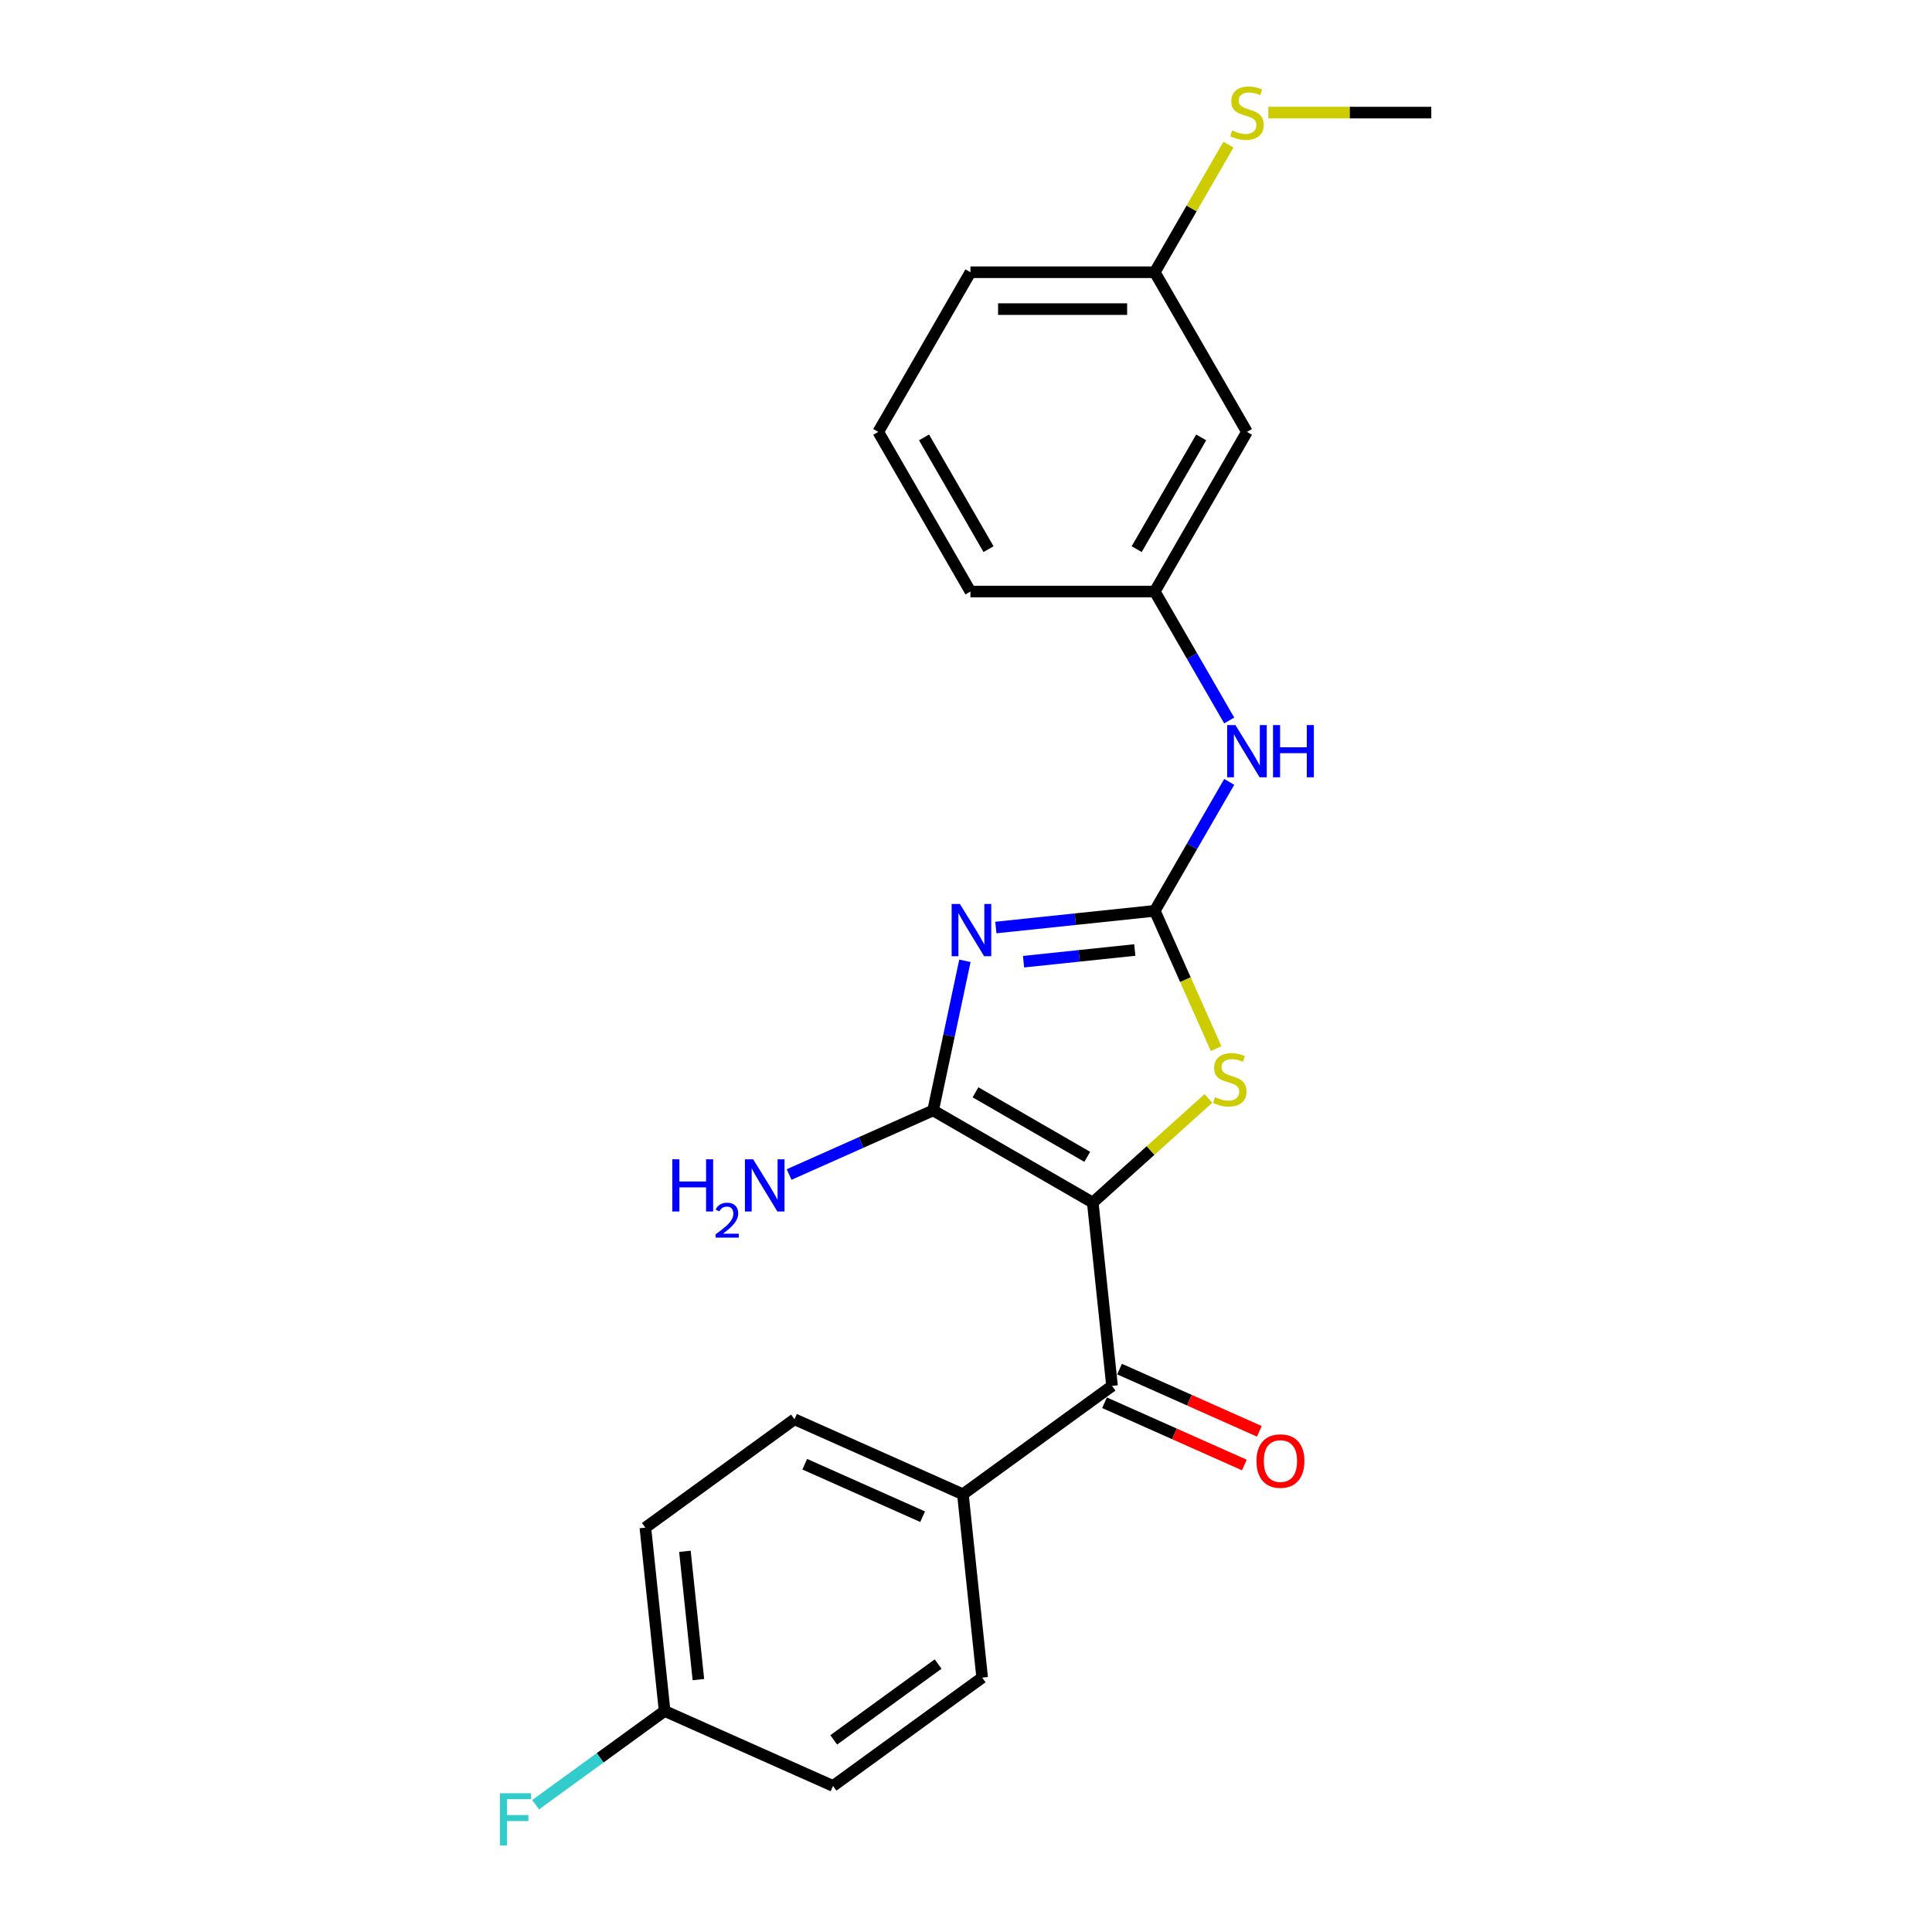 <?xml version='1.0' encoding='iso-8859-1'?>
<svg version='1.1' baseProfile='full'
              xmlns='http://www.w3.org/2000/svg'
                      xmlns:rdkit='http://www.rdkit.org/xml'
                      xmlns:xlink='http://www.w3.org/1999/xlink'
                  xml:space='preserve'
width='1000px' height='1000px' viewBox='0 0 1000 1000'>
<!-- END OF HEADER -->
<rect style='opacity:1.0;fill:#FFFFFF;stroke:none' width='1000' height='1000' x='0' y='0'> </rect>
<path class='bond-1' d='M 565.612,622.454 L 482.98,574.747' style='fill:none;fill-rule:evenodd;stroke:#000000;stroke-width:6px;stroke-linecap:butt;stroke-linejoin:miter;stroke-opacity:1' />
<path class='bond-1' d='M 562.759,598.772 L 504.916,565.376' style='fill:none;fill-rule:evenodd;stroke:#000000;stroke-width:6px;stroke-linecap:butt;stroke-linejoin:miter;stroke-opacity:1' />
<path class='bond-3' d='M 565.612,622.454 L 595.541,595.506' style='fill:none;fill-rule:evenodd;stroke:#000000;stroke-width:6px;stroke-linecap:butt;stroke-linejoin:miter;stroke-opacity:1' />
<path class='bond-3' d='M 595.541,595.506 L 625.471,568.558' style='fill:none;fill-rule:evenodd;stroke:#CCCC00;stroke-width:6px;stroke-linecap:butt;stroke-linejoin:miter;stroke-opacity:1' />
<path class='bond-4' d='M 565.612,622.454 L 575.586,717.347' style='fill:none;fill-rule:evenodd;stroke:#000000;stroke-width:6px;stroke-linecap:butt;stroke-linejoin:miter;stroke-opacity:1' />
<path class='bond-0' d='M 499.439,497.312 L 491.209,536.029' style='fill:none;fill-rule:evenodd;stroke:#0000FF;stroke-width:6px;stroke-linecap:butt;stroke-linejoin:miter;stroke-opacity:1' />
<path class='bond-0' d='M 491.209,536.029 L 482.98,574.747' style='fill:none;fill-rule:evenodd;stroke:#000000;stroke-width:6px;stroke-linecap:butt;stroke-linejoin:miter;stroke-opacity:1' />
<path class='bond-23' d='M 515.451,480.088 L 556.581,475.765' style='fill:none;fill-rule:evenodd;stroke:#0000FF;stroke-width:6px;stroke-linecap:butt;stroke-linejoin:miter;stroke-opacity:1' />
<path class='bond-23' d='M 556.581,475.765 L 597.711,471.442' style='fill:none;fill-rule:evenodd;stroke:#000000;stroke-width:6px;stroke-linecap:butt;stroke-linejoin:miter;stroke-opacity:1' />
<path class='bond-23' d='M 529.785,497.77 L 558.576,494.744' style='fill:none;fill-rule:evenodd;stroke:#0000FF;stroke-width:6px;stroke-linecap:butt;stroke-linejoin:miter;stroke-opacity:1' />
<path class='bond-23' d='M 558.576,494.744 L 587.366,491.718' style='fill:none;fill-rule:evenodd;stroke:#000000;stroke-width:6px;stroke-linecap:butt;stroke-linejoin:miter;stroke-opacity:1' />
<path class='bond-8' d='M 482.98,574.747 L 445.713,591.339' style='fill:none;fill-rule:evenodd;stroke:#000000;stroke-width:6px;stroke-linecap:butt;stroke-linejoin:miter;stroke-opacity:1' />
<path class='bond-8' d='M 445.713,591.339 L 408.446,607.931' style='fill:none;fill-rule:evenodd;stroke:#0000FF;stroke-width:6px;stroke-linecap:butt;stroke-linejoin:miter;stroke-opacity:1' />
<path class='bond-2' d='M 597.711,471.442 L 613.585,507.097' style='fill:none;fill-rule:evenodd;stroke:#000000;stroke-width:6px;stroke-linecap:butt;stroke-linejoin:miter;stroke-opacity:1' />
<path class='bond-2' d='M 613.585,507.097 L 629.459,542.751' style='fill:none;fill-rule:evenodd;stroke:#CCCC00;stroke-width:6px;stroke-linecap:butt;stroke-linejoin:miter;stroke-opacity:1' />
<path class='bond-5' d='M 597.711,471.442 L 616.976,438.074' style='fill:none;fill-rule:evenodd;stroke:#000000;stroke-width:6px;stroke-linecap:butt;stroke-linejoin:miter;stroke-opacity:1' />
<path class='bond-5' d='M 616.976,438.074 L 636.241,404.706' style='fill:none;fill-rule:evenodd;stroke:#0000FF;stroke-width:6px;stroke-linecap:butt;stroke-linejoin:miter;stroke-opacity:1' />
<path class='bond-6' d='M 575.586,717.347 L 498.393,773.431' style='fill:none;fill-rule:evenodd;stroke:#000000;stroke-width:6px;stroke-linecap:butt;stroke-linejoin:miter;stroke-opacity:1' />
<path class='bond-7' d='M 571.705,726.064 L 607.893,742.176' style='fill:none;fill-rule:evenodd;stroke:#000000;stroke-width:6px;stroke-linecap:butt;stroke-linejoin:miter;stroke-opacity:1' />
<path class='bond-7' d='M 607.893,742.176 L 644.082,758.288' style='fill:none;fill-rule:evenodd;stroke:#FF0000;stroke-width:6px;stroke-linecap:butt;stroke-linejoin:miter;stroke-opacity:1' />
<path class='bond-7' d='M 579.467,708.631 L 615.655,724.743' style='fill:none;fill-rule:evenodd;stroke:#000000;stroke-width:6px;stroke-linecap:butt;stroke-linejoin:miter;stroke-opacity:1' />
<path class='bond-7' d='M 615.655,724.743 L 651.844,740.855' style='fill:none;fill-rule:evenodd;stroke:#FF0000;stroke-width:6px;stroke-linecap:butt;stroke-linejoin:miter;stroke-opacity:1' />
<path class='bond-9' d='M 636.241,372.914 L 616.976,339.546' style='fill:none;fill-rule:evenodd;stroke:#0000FF;stroke-width:6px;stroke-linecap:butt;stroke-linejoin:miter;stroke-opacity:1' />
<path class='bond-9' d='M 616.976,339.546 L 597.711,306.178' style='fill:none;fill-rule:evenodd;stroke:#000000;stroke-width:6px;stroke-linecap:butt;stroke-linejoin:miter;stroke-opacity:1' />
<path class='bond-11' d='M 498.393,773.431 L 411.227,734.622' style='fill:none;fill-rule:evenodd;stroke:#000000;stroke-width:6px;stroke-linecap:butt;stroke-linejoin:miter;stroke-opacity:1' />
<path class='bond-11' d='M 477.556,785.043 L 416.54,757.877' style='fill:none;fill-rule:evenodd;stroke:#000000;stroke-width:6px;stroke-linecap:butt;stroke-linejoin:miter;stroke-opacity:1' />
<path class='bond-12' d='M 498.393,773.431 L 508.367,868.324' style='fill:none;fill-rule:evenodd;stroke:#000000;stroke-width:6px;stroke-linecap:butt;stroke-linejoin:miter;stroke-opacity:1' />
<path class='bond-10' d='M 597.711,306.178 L 645.419,223.546' style='fill:none;fill-rule:evenodd;stroke:#000000;stroke-width:6px;stroke-linecap:butt;stroke-linejoin:miter;stroke-opacity:1' />
<path class='bond-10' d='M 588.34,284.241 L 621.736,226.399' style='fill:none;fill-rule:evenodd;stroke:#000000;stroke-width:6px;stroke-linecap:butt;stroke-linejoin:miter;stroke-opacity:1' />
<path class='bond-20' d='M 597.711,306.178 L 502.295,306.178' style='fill:none;fill-rule:evenodd;stroke:#000000;stroke-width:6px;stroke-linecap:butt;stroke-linejoin:miter;stroke-opacity:1' />
<path class='bond-13' d='M 645.419,223.546 L 597.711,140.913' style='fill:none;fill-rule:evenodd;stroke:#000000;stroke-width:6px;stroke-linecap:butt;stroke-linejoin:miter;stroke-opacity:1' />
<path class='bond-17' d='M 411.227,734.622 L 334.034,790.706' style='fill:none;fill-rule:evenodd;stroke:#000000;stroke-width:6px;stroke-linecap:butt;stroke-linejoin:miter;stroke-opacity:1' />
<path class='bond-16' d='M 508.367,868.324 L 431.174,924.408' style='fill:none;fill-rule:evenodd;stroke:#000000;stroke-width:6px;stroke-linecap:butt;stroke-linejoin:miter;stroke-opacity:1' />
<path class='bond-16' d='M 485.571,861.298 L 431.536,900.557' style='fill:none;fill-rule:evenodd;stroke:#000000;stroke-width:6px;stroke-linecap:butt;stroke-linejoin:miter;stroke-opacity:1' />
<path class='bond-15' d='M 597.711,140.913 L 616.777,107.889' style='fill:none;fill-rule:evenodd;stroke:#000000;stroke-width:6px;stroke-linecap:butt;stroke-linejoin:miter;stroke-opacity:1' />
<path class='bond-15' d='M 616.777,107.889 L 635.844,74.864' style='fill:none;fill-rule:evenodd;stroke:#CCCC00;stroke-width:6px;stroke-linecap:butt;stroke-linejoin:miter;stroke-opacity:1' />
<path class='bond-25' d='M 597.711,140.913 L 502.295,140.913' style='fill:none;fill-rule:evenodd;stroke:#000000;stroke-width:6px;stroke-linecap:butt;stroke-linejoin:miter;stroke-opacity:1' />
<path class='bond-25' d='M 583.398,159.996 L 516.607,159.996' style='fill:none;fill-rule:evenodd;stroke:#000000;stroke-width:6px;stroke-linecap:butt;stroke-linejoin:miter;stroke-opacity:1' />
<path class='bond-14' d='M 344.007,885.599 L 431.174,924.408' style='fill:none;fill-rule:evenodd;stroke:#000000;stroke-width:6px;stroke-linecap:butt;stroke-linejoin:miter;stroke-opacity:1' />
<path class='bond-18' d='M 344.007,885.599 L 310.621,909.856' style='fill:none;fill-rule:evenodd;stroke:#000000;stroke-width:6px;stroke-linecap:butt;stroke-linejoin:miter;stroke-opacity:1' />
<path class='bond-18' d='M 310.621,909.856 L 277.234,934.113' style='fill:none;fill-rule:evenodd;stroke:#33CCCC;stroke-width:6px;stroke-linecap:butt;stroke-linejoin:miter;stroke-opacity:1' />
<path class='bond-24' d='M 344.007,885.599 L 334.034,790.706' style='fill:none;fill-rule:evenodd;stroke:#000000;stroke-width:6px;stroke-linecap:butt;stroke-linejoin:miter;stroke-opacity:1' />
<path class='bond-24' d='M 361.49,869.37 L 354.508,802.945' style='fill:none;fill-rule:evenodd;stroke:#000000;stroke-width:6px;stroke-linecap:butt;stroke-linejoin:miter;stroke-opacity:1' />
<path class='bond-22' d='M 656.468,58.281 L 698.651,58.281' style='fill:none;fill-rule:evenodd;stroke:#CCCC00;stroke-width:6px;stroke-linecap:butt;stroke-linejoin:miter;stroke-opacity:1' />
<path class='bond-22' d='M 698.651,58.281 L 740.834,58.281' style='fill:none;fill-rule:evenodd;stroke:#000000;stroke-width:6px;stroke-linecap:butt;stroke-linejoin:miter;stroke-opacity:1' />
<path class='bond-19' d='M 454.587,223.546 L 502.295,306.178' style='fill:none;fill-rule:evenodd;stroke:#000000;stroke-width:6px;stroke-linecap:butt;stroke-linejoin:miter;stroke-opacity:1' />
<path class='bond-19' d='M 478.27,226.399 L 511.665,284.241' style='fill:none;fill-rule:evenodd;stroke:#000000;stroke-width:6px;stroke-linecap:butt;stroke-linejoin:miter;stroke-opacity:1' />
<path class='bond-21' d='M 454.587,223.546 L 502.295,140.913' style='fill:none;fill-rule:evenodd;stroke:#000000;stroke-width:6px;stroke-linecap:butt;stroke-linejoin:miter;stroke-opacity:1' />
<path  class='atom-1' d='M 496.845 467.905
L 505.699 482.218
Q 506.577 483.63, 507.989 486.187
Q 509.402 488.744, 509.478 488.897
L 509.478 467.905
L 513.065 467.905
L 513.065 494.927
L 509.363 494.927
L 499.86 479.279
Q 498.753 477.447, 497.57 475.348
Q 496.425 473.249, 496.082 472.6
L 496.082 494.927
L 492.57 494.927
L 492.57 467.905
L 496.845 467.905
' fill='#0000FF'/>
<path  class='atom-4' d='M 628.886 567.883
Q 629.192 567.998, 630.451 568.532
Q 631.711 569.066, 633.085 569.41
Q 634.497 569.715, 635.871 569.715
Q 638.428 569.715, 639.917 568.494
Q 641.405 567.234, 641.405 565.059
Q 641.405 563.571, 640.642 562.655
Q 639.917 561.739, 638.772 561.242
Q 637.627 560.746, 635.718 560.174
Q 633.314 559.449, 631.863 558.762
Q 630.451 558.075, 629.421 556.624
Q 628.428 555.174, 628.428 552.731
Q 628.428 549.335, 630.718 547.235
Q 633.047 545.136, 637.627 545.136
Q 640.756 545.136, 644.306 546.625
L 643.428 549.564
Q 640.184 548.228, 637.741 548.228
Q 635.108 548.228, 633.657 549.335
Q 632.207 550.403, 632.245 552.273
Q 632.245 553.724, 632.97 554.601
Q 633.734 555.479, 634.802 555.975
Q 635.909 556.472, 637.741 557.044
Q 640.184 557.807, 641.634 558.571
Q 643.084 559.334, 644.115 560.899
Q 645.183 562.426, 645.183 565.059
Q 645.183 568.799, 642.664 570.822
Q 640.184 572.807, 636.024 572.807
Q 633.619 572.807, 631.787 572.272
Q 629.993 571.776, 627.856 570.898
L 628.886 567.883
' fill='#CCCC00'/>
<path  class='atom-6' d='M 639.445 375.299
L 648.3 389.612
Q 649.178 391.024, 650.59 393.581
Q 652.002 396.138, 652.079 396.291
L 652.079 375.299
L 655.666 375.299
L 655.666 402.321
L 651.964 402.321
L 642.461 386.673
Q 641.354 384.841, 640.171 382.742
Q 639.026 380.643, 638.682 379.994
L 638.682 402.321
L 635.171 402.321
L 635.171 375.299
L 639.445 375.299
' fill='#0000FF'/>
<path  class='atom-6' d='M 658.91 375.299
L 662.574 375.299
L 662.574 386.787
L 676.39 386.787
L 676.39 375.299
L 680.054 375.299
L 680.054 402.321
L 676.39 402.321
L 676.39 389.841
L 662.574 389.841
L 662.574 402.321
L 658.91 402.321
L 658.91 375.299
' fill='#0000FF'/>
<path  class='atom-8' d='M 650.348 756.233
Q 650.348 749.744, 653.554 746.119
Q 656.76 742.493, 662.752 742.493
Q 668.744 742.493, 671.95 746.119
Q 675.156 749.744, 675.156 756.233
Q 675.156 762.797, 671.912 766.537
Q 668.668 770.24, 662.752 770.24
Q 656.798 770.24, 653.554 766.537
Q 650.348 762.835, 650.348 756.233
M 662.752 767.186
Q 666.874 767.186, 669.088 764.438
Q 671.34 761.652, 671.34 756.233
Q 671.34 750.928, 669.088 748.256
Q 666.874 745.546, 662.752 745.546
Q 658.63 745.546, 656.378 748.218
Q 654.165 750.889, 654.165 756.233
Q 654.165 761.69, 656.378 764.438
Q 658.63 767.186, 662.752 767.186
' fill='#FF0000'/>
<path  class='atom-9' d='M 347.979 600.045
L 351.643 600.045
L 351.643 611.533
L 365.459 611.533
L 365.459 600.045
L 369.123 600.045
L 369.123 627.066
L 365.459 627.066
L 365.459 614.586
L 351.643 614.586
L 351.643 627.066
L 347.979 627.066
L 347.979 600.045
' fill='#0000FF'/>
<path  class='atom-9' d='M 370.433 626.118
Q 371.088 624.431, 372.65 623.499
Q 374.211 622.541, 376.378 622.541
Q 379.073 622.541, 380.584 624.002
Q 382.096 625.463, 382.096 628.058
Q 382.096 630.703, 380.131 633.172
Q 378.191 635.64, 374.161 638.562
L 382.398 638.562
L 382.398 640.577
L 370.382 640.577
L 370.382 638.89
Q 373.707 636.522, 375.672 634.758
Q 377.662 632.995, 378.619 631.408
Q 379.577 629.821, 379.577 628.184
Q 379.577 626.471, 378.72 625.514
Q 377.864 624.557, 376.378 624.557
Q 374.942 624.557, 373.985 625.136
Q 373.027 625.715, 372.347 627
L 370.433 626.118
' fill='#0000FF'/>
<path  class='atom-9' d='M 389.84 600.045
L 398.695 614.357
Q 399.573 615.769, 400.985 618.326
Q 402.397 620.884, 402.473 621.036
L 402.473 600.045
L 406.061 600.045
L 406.061 627.066
L 402.359 627.066
L 392.855 611.418
Q 391.749 609.586, 390.566 607.487
Q 389.421 605.388, 389.077 604.739
L 389.077 627.066
L 385.566 627.066
L 385.566 600.045
L 389.84 600.045
' fill='#0000FF'/>
<path  class='atom-16' d='M 637.785 67.555
Q 638.091 67.67, 639.35 68.204
Q 640.61 68.739, 641.984 69.082
Q 643.396 69.387, 644.77 69.387
Q 647.327 69.387, 648.815 68.166
Q 650.304 66.906, 650.304 64.731
Q 650.304 63.242, 649.54 62.327
Q 648.815 61.411, 647.67 60.914
Q 646.525 60.418, 644.617 59.846
Q 642.213 59.121, 640.762 58.434
Q 639.35 57.747, 638.32 56.296
Q 637.327 54.846, 637.327 52.403
Q 637.327 49.007, 639.617 46.907
Q 641.945 44.808, 646.525 44.808
Q 649.655 44.808, 653.204 46.297
L 652.327 49.236
Q 649.082 47.9, 646.64 47.9
Q 644.006 47.9, 642.556 49.007
Q 641.106 50.075, 641.144 51.945
Q 641.144 53.396, 641.869 54.273
Q 642.632 55.151, 643.701 55.648
Q 644.808 56.144, 646.64 56.716
Q 649.082 57.479, 650.533 58.243
Q 651.983 59.006, 653.014 60.571
Q 654.082 62.098, 654.082 64.731
Q 654.082 68.471, 651.563 70.494
Q 649.082 72.479, 644.922 72.479
Q 642.518 72.479, 640.686 71.944
Q 638.892 71.448, 636.755 70.57
L 637.785 67.555
' fill='#CCCC00'/>
<path  class='atom-19' d='M 258.781 928.172
L 274.849 928.172
L 274.849 931.263
L 262.406 931.263
L 262.406 939.469
L 273.475 939.469
L 273.475 942.599
L 262.406 942.599
L 262.406 955.194
L 258.781 955.194
L 258.781 928.172
' fill='#33CCCC'/>
</svg>
